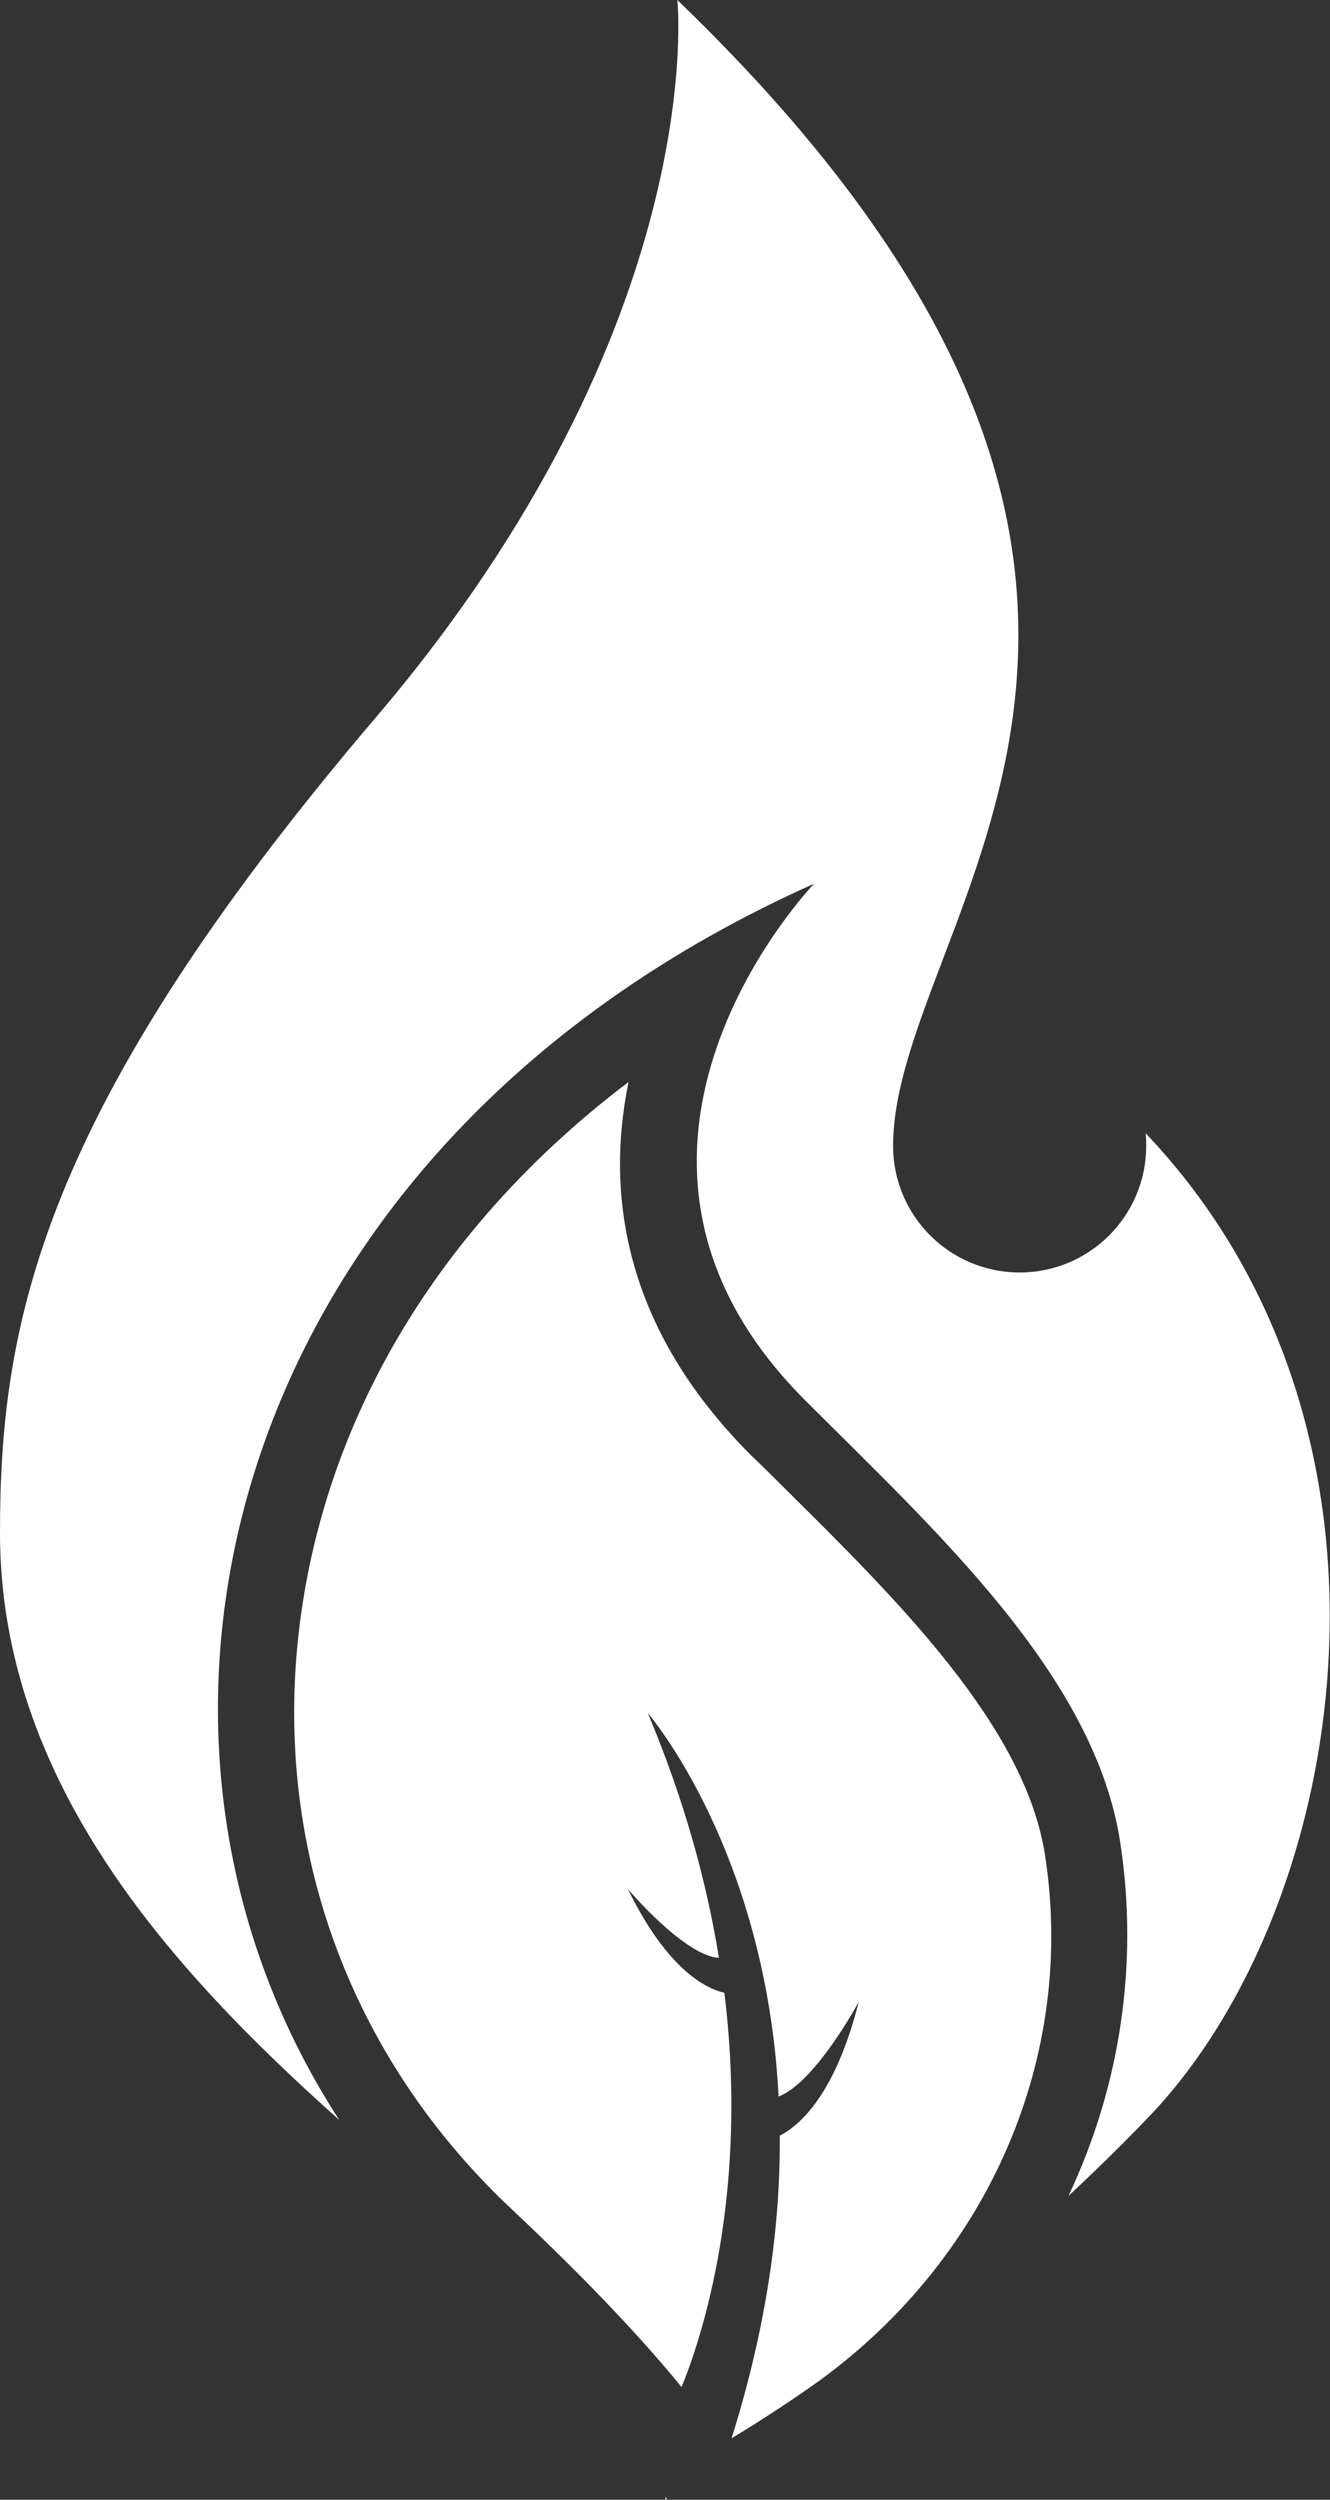 <?xml version="1.0" encoding="utf-8"?>
<!-- Generator: Adobe Illustrator 21.1.0, SVG Export Plug-In . SVG Version: 6.00 Build 0)  -->
<svg version="1.1" id="Layer_1" xmlns="http://www.w3.org/2000/svg" xmlns:xlink="http://www.w3.org/1999/xlink" x="0px" y="0px"
	 viewBox="0 0 220.7 414.7" style="enable-background:new 0 0 220.7 414.7;" xml:space="preserve">
<rect x="0" y="0" width="220.7" height="414.7" fill="#333333" stroke="none"/>
<style type="text/css">
	.st0{fill:#FFFFFF;}
</style>
<g>
	<path class="st0" d="M110.5,414.1c0,0.2-0.1,0.4-0.1,0.6c0,0,0.1-0.1,0.3-0.2C110.6,414.4,110.5,414.3,110.5,414.1z"/>
	<path class="st0" d="M190.1,188c0.1,0.7,0.1,1.4,0.1,2.1c0,11.6-9.4,21-21,21s-21-9.4-21-21c0-37.8,65.4-92.6-35.8-190.1
		c0,0,5.7,53.6-50.1,119.1C6.6,184.5,0,219.7,0,254.3c0,41.2,28.3,72.4,56.3,97.4C13.8,286.3,37.9,190,135.1,146.6
		c0,0-42.8,44.4-1.5,85.7c21.7,21.7,48.1,45.7,52.3,73.4c3.1,20.3-0.1,40.6-8.6,58.6c4.6-4.3,9.1-8.7,13.5-13.3
		C224.2,315.9,236.8,237.1,190.1,188z"/>
</g>
<path class="st0" d="M173.4,307.7c-3.3-21.3-24.5-42.3-43.2-60.8c-1.9-1.9-3.7-3.7-5.6-5.5c-21.8-21.8-23.9-44.4-20.3-61.9
	c-29.2,22.1-48.2,51.7-53.8,84.8c-6.5,38.3,6,75.4,34.2,102c13.2,12.4,22.2,22.1,28.4,29.7c3.4-8.3,11.2-32.1,7.1-65.4
	c-3.1-0.7-9.5-3.9-16-17.2c0,0,9.4,11.1,15.1,11.4c-2-12.4-5.7-26.1-11.8-40.6c0,0,19.6,22.6,21.7,63.6c6.1-2.3,13.3-15.7,13.3-15.7
	c-3.9,15.4-9.8,20.5-13.1,22.2c0.1,14.7-2.1,31.4-8,50.2c4.3-2.6,9.3-5.8,14.5-9.5C164.2,374.4,178.6,341.1,173.4,307.7z"/>
</svg>
